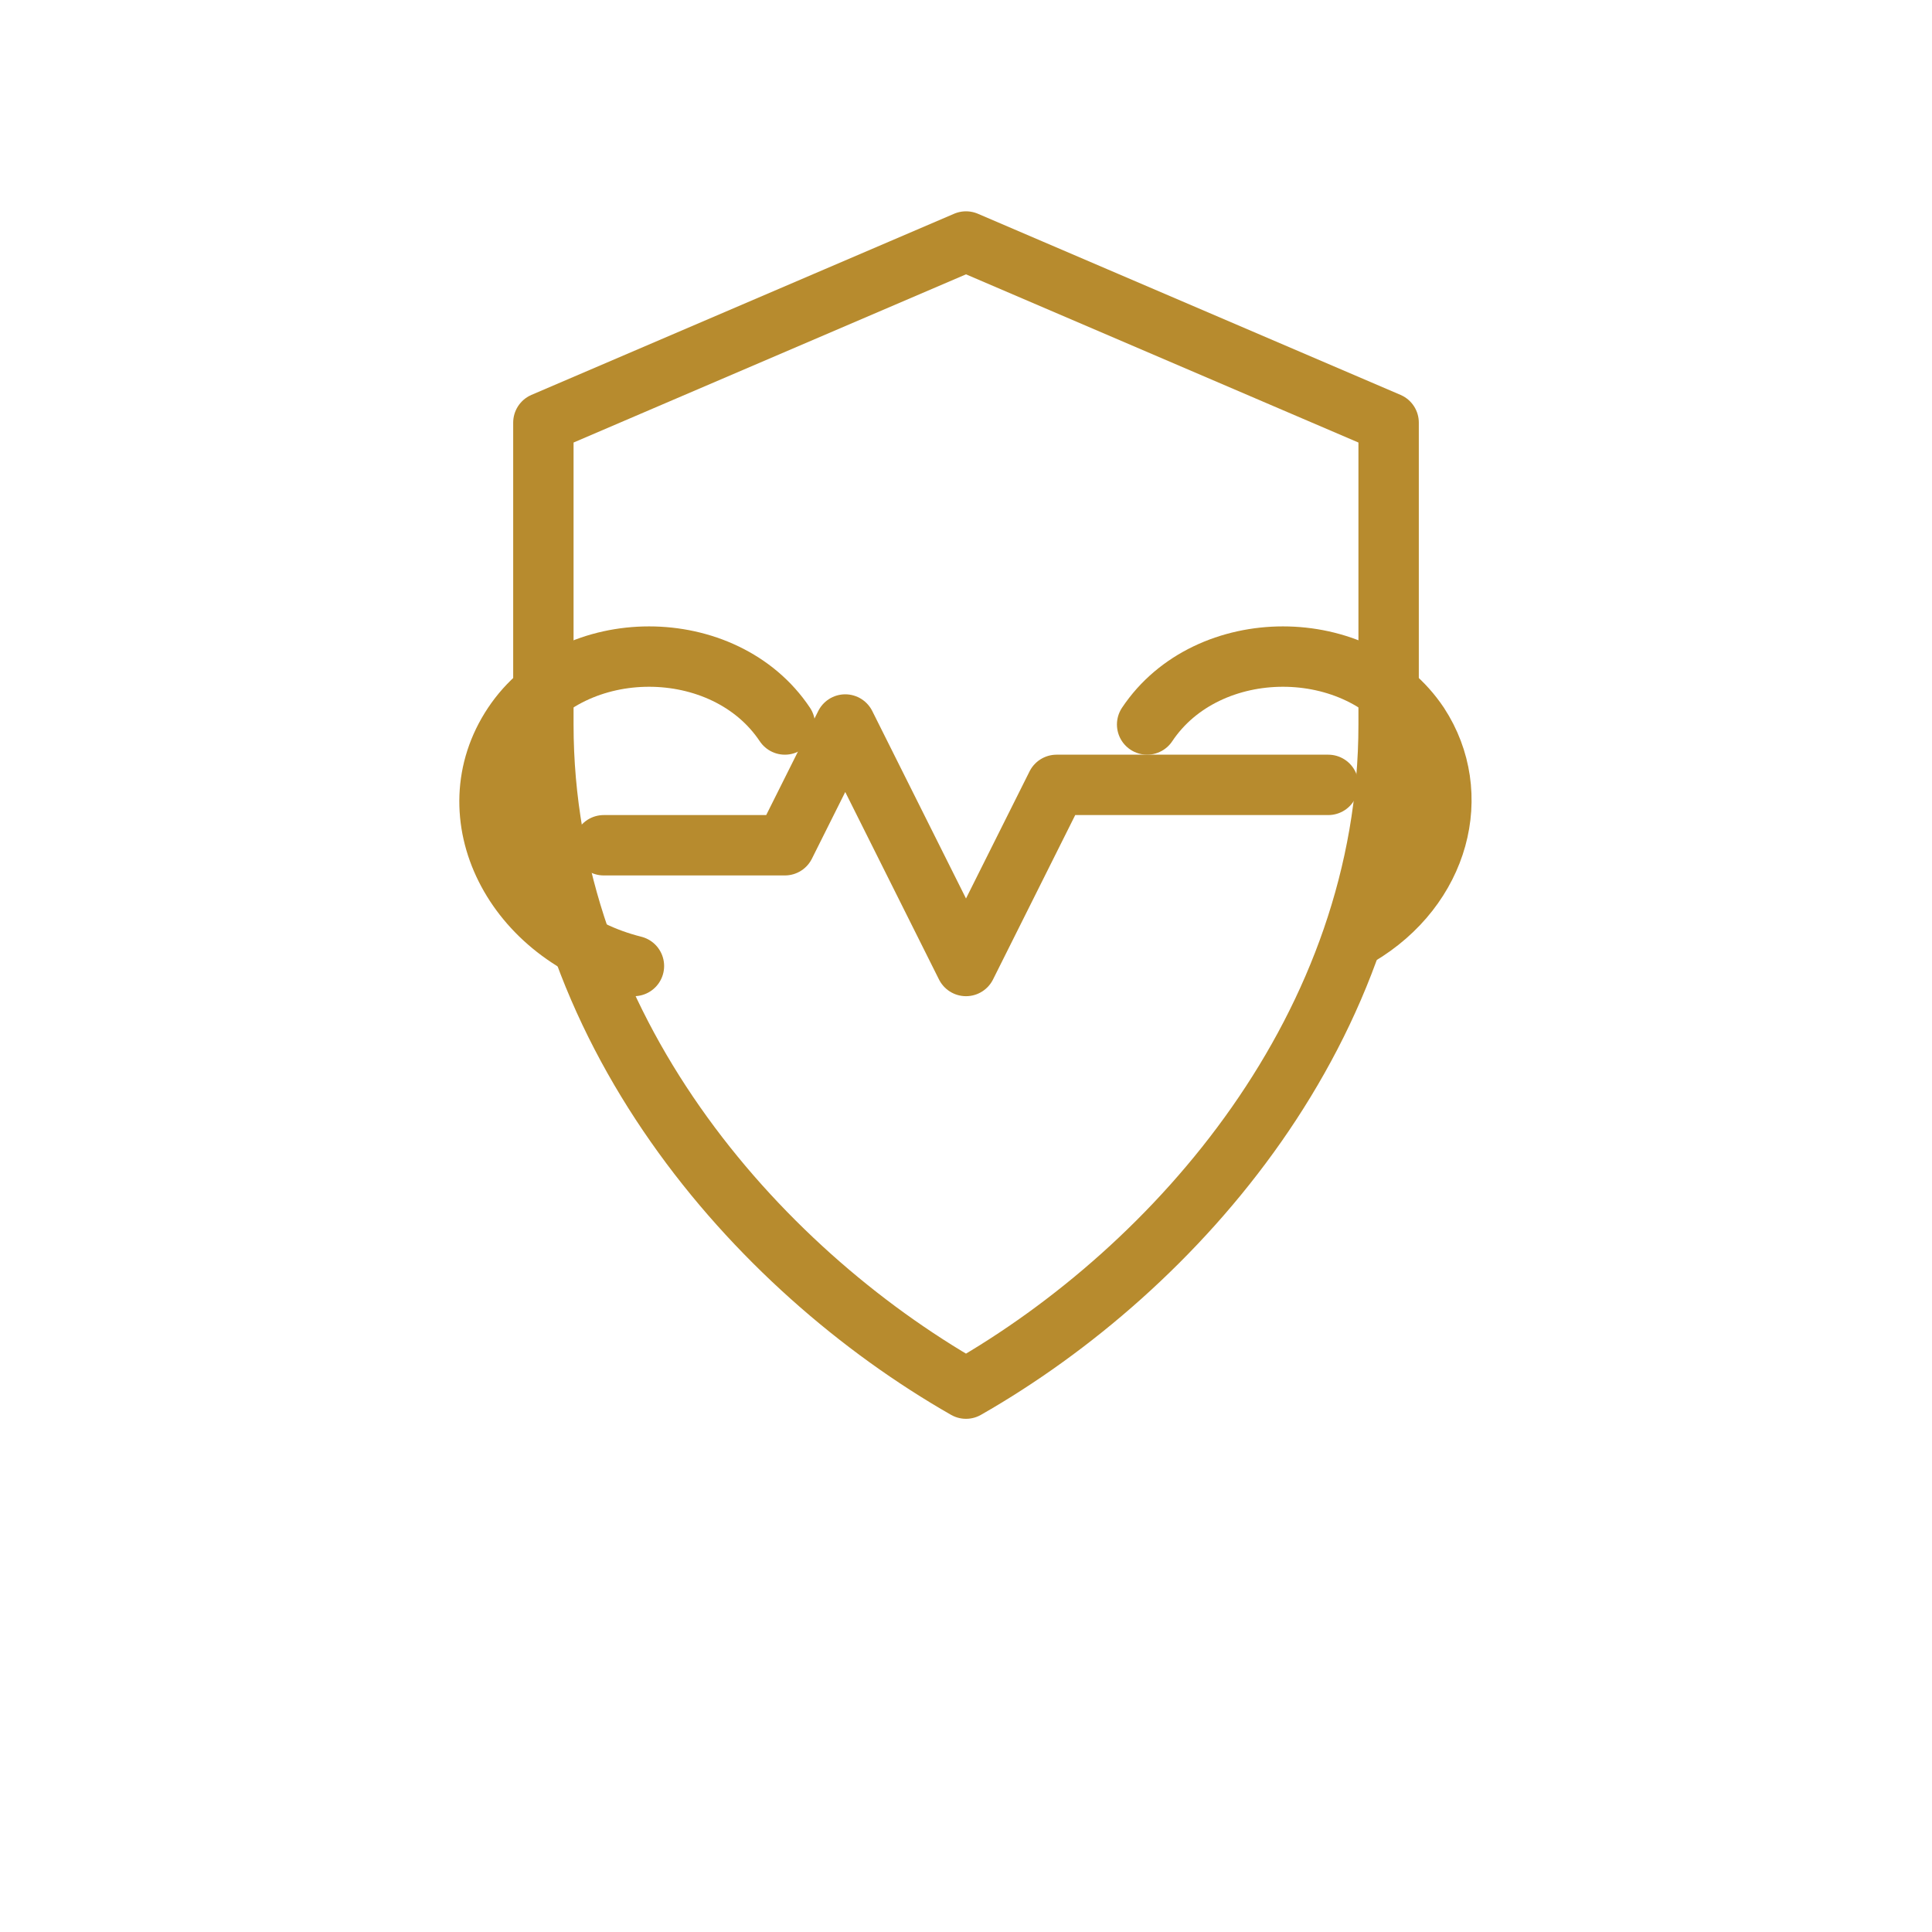 <svg xmlns="http://www.w3.org/2000/svg" width="64" height="64" viewBox="0 0 64 64" fill="none" stroke="#b78b2e" stroke-width="2" stroke-linecap="round" stroke-linejoin="round">
    <!-- Shield -->
    <path d="M32 8l14 6v10c0 10-7 18-14 22-7-4-14-12-14-22V14l14-6z" />
    <!-- Heartbeat inside -->
    <path d="M20 28h6l2-4 4 8 3-6h9" />
    <path d="M26 24c-2-3-7-3-9 0-2 3 0 7 4 8" />
    <path d="M38 24c2-3 7-3 9 0 1.5 2.3 0.7 5.4-2 7" />
</svg>
